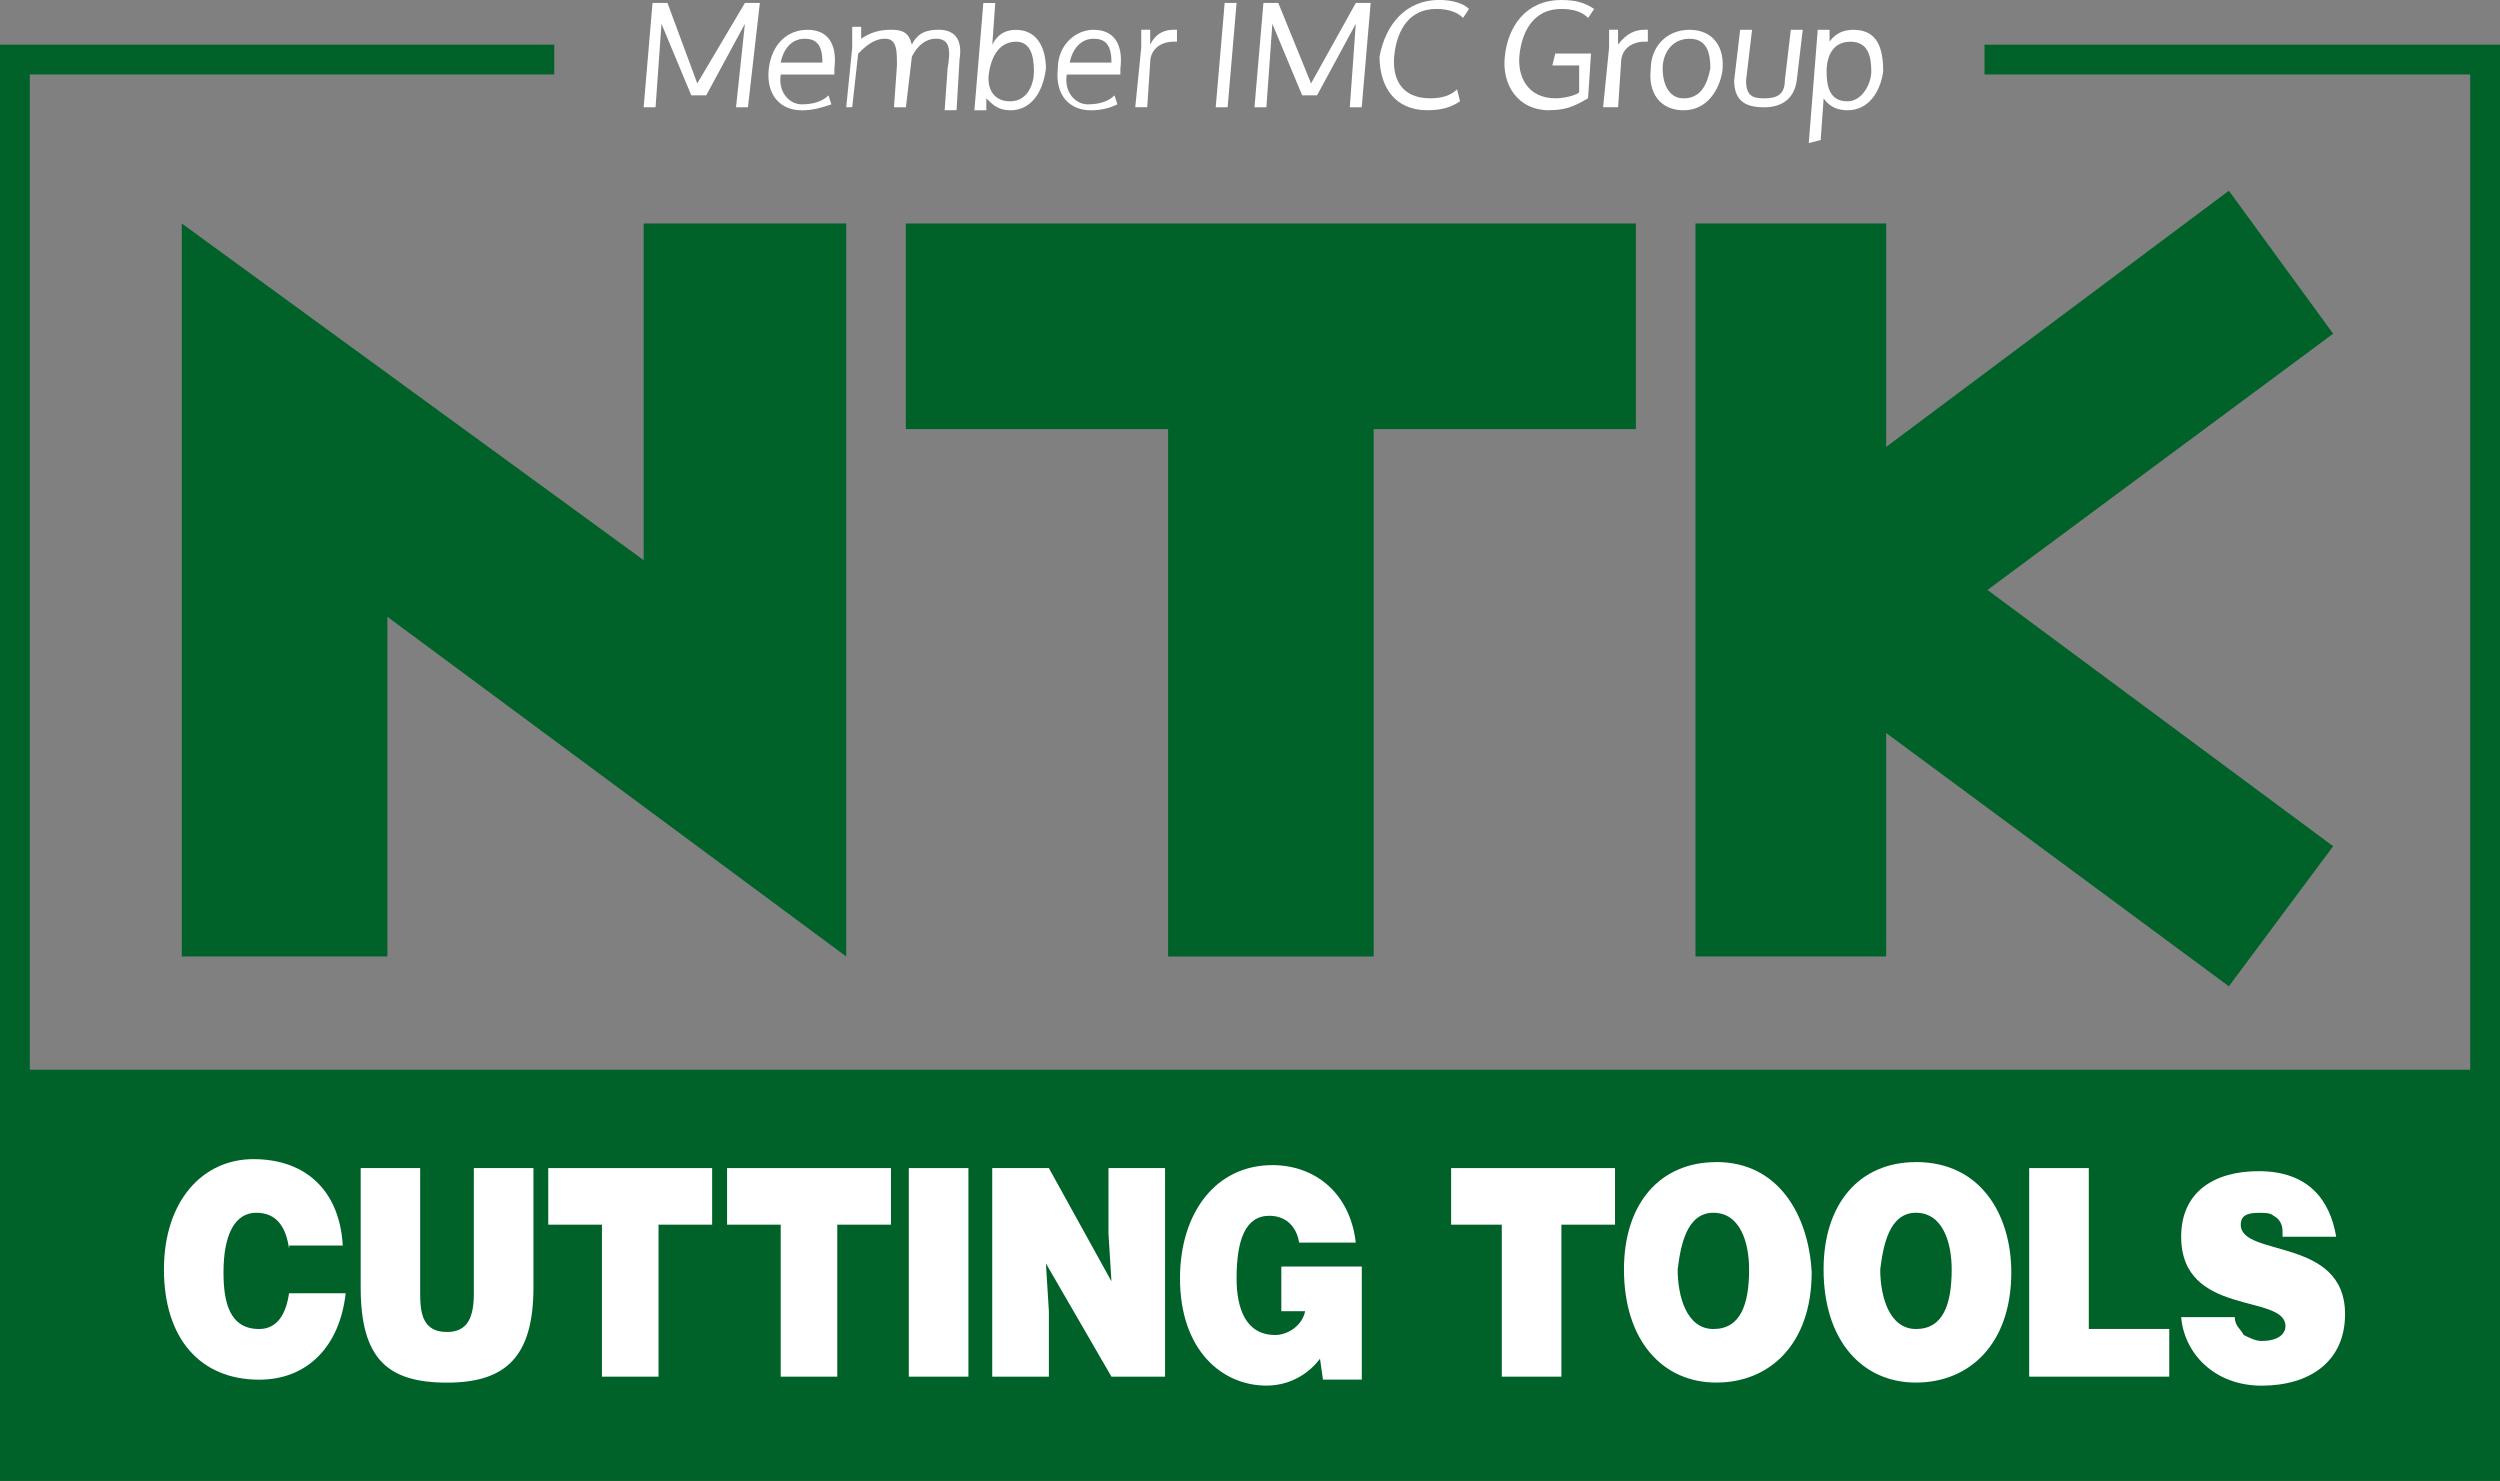 <?xml version="1.0" encoding="UTF-8"?>
<svg id="_レイヤー_2" data-name="レイヤー 2" xmlns="http://www.w3.org/2000/svg" width="405.15" height="240" viewBox="0 0 405.15 240">
  <rect x="0" y="0" width="405.15" height="240" fill="#808080" stroke="none"/>
  <defs>
    <style>
      .cls-1 {
        fill: #fff;
      }

      .cls-2 {
        fill: #006228;
      }
    </style>
  </defs>
  <g id="logo">
    <g>
      <polygon class="cls-2" points="104.31 90.78 29.46 36.22 29.46 155.01 62.78 155.01 62.78 99.96 137.14 155.01 137.14 36.22 104.31 36.22 104.31 90.78"/>
      <polygon class="cls-2" points="378.11 54.08 361.21 30.91 305.67 72.43 305.67 36.22 274.77 36.22 274.77 155.01 305.67 155.01 305.67 118.79 361.21 159.84 378.11 137.14 322.09 95.61 378.11 54.08"/>
      <polygon class="cls-2" points="265.11 36.22 146.8 36.22 146.8 69.54 189.3 69.54 189.3 155.01 222.62 155.01 222.62 69.54 265.11 69.54 265.11 36.22"/>
      <g>
        <polygon class="cls-2" points="321.61 7.24 321.61 12.07 400.32 12.07 400.32 173.36 4.83 173.36 4.83 12.07 89.82 12.07 89.82 7.24 0 7.24 0 240 405.15 240 405.15 7.24 321.61 7.24"/>
        <path class="cls-1" d="M46.84,202.33c-.48-3.38-1.93-5.79-5.31-5.79s-5.31,3.38-5.31,9.66c0,4.83.97,9.18,5.79,9.18,2.9,0,4.35-2.41,4.83-5.79h9.18c-.97,8.69-6.28,14-14,14-9.66,0-15.45-6.76-15.45-17.87s6.28-17.87,14.49-17.87c8.69,0,14,5.31,14.49,14h-8.69v.48Z"/>
        <path class="cls-1" d="M58.43,189.3h9.66v20.28c0,3.38.48,6.28,4.35,6.28,3.38,0,4.35-2.41,4.35-6.28v-20.28h9.66v19.32c0,11.11-4.35,15.45-14,15.45s-14-3.86-14-15.45v-19.32Z"/>
        <polygon class="cls-1" points="88.85 189.3 115.41 189.3 115.41 198.47 106.72 198.47 106.72 223.1 97.55 223.1 97.55 198.47 88.85 198.47 88.85 189.3"/>
        <polygon class="cls-1" points="117.83 189.3 144.39 189.3 144.39 198.47 135.69 198.47 135.69 223.1 126.52 223.1 126.52 198.47 117.83 198.47 117.83 189.3"/>
        <rect class="cls-1" x="147.28" y="189.3" width="9.66" height="33.8"/>
        <polygon class="cls-1" points="180.12 207.65 179.64 199.92 179.64 189.3 188.81 189.3 188.81 223.1 180.12 223.1 169.5 204.75 169.98 212.47 169.98 223.1 160.8 223.1 160.8 189.3 169.98 189.3 180.12 207.65"/>
        <path class="cls-1" d="M220.68,223.58h-6.28l-.48-3.38c-1.45,1.93-4.35,4.35-8.69,4.35-7.24,0-14-5.79-14-17.38,0-10.62,5.79-18.35,14.97-18.35,6.76,0,12.56,4.35,13.52,12.56h-9.18c-.48-2.9-2.41-4.35-4.83-4.35-3.86,0-5.31,3.86-5.31,10.14,0,4.83,1.45,9.18,6.28,9.18,1.93,0,4.35-1.45,4.83-3.86h-3.86v-7.24h13.04v18.35Z"/>
        <polygon class="cls-1" points="235.17 189.3 261.73 189.3 261.73 198.47 253.04 198.47 253.04 223.1 243.38 223.1 243.38 198.47 235.17 198.47 235.17 189.3"/>
        <path class="cls-1" d="M277.67,196.54c4.35,0,5.79,4.83,5.79,9.18,0,5.79-1.45,9.66-5.79,9.66s-5.79-5.31-5.79-9.66c.48-3.86,1.45-9.18,5.79-9.18M278.15,188.33c-9.18,0-14.97,6.76-14.97,17.38,0,11.59,6.28,18.35,14.97,18.35s15.45-6.28,15.45-17.87c-.48-9.18-5.31-17.87-15.45-17.87"/>
        <path class="cls-1" d="M310.5,196.54c4.35,0,5.79,4.83,5.79,9.18,0,5.79-1.45,9.66-5.79,9.66s-5.79-5.31-5.79-9.66c.48-3.86,1.45-9.18,5.79-9.18M310.5,188.33c-9.18,0-14.97,6.76-14.97,17.38,0,11.59,6.28,18.35,14.97,18.35s15.45-6.28,15.45-17.87c0-9.18-4.83-17.87-15.45-17.87"/>
        <polygon class="cls-1" points="328.85 223.1 328.85 189.3 338.51 189.3 338.51 215.37 351.55 215.37 351.55 223.1 328.85 223.1"/>
        <path class="cls-1" d="M369.9,199.44c0-.97-.48-1.93-1.45-2.41-.48-.48-1.45-.48-2.41-.48-1.93,0-2.9.48-2.9,1.93,0,5.31,16.9,1.93,16.9,14.49,0,7.73-5.79,11.59-13.52,11.59s-12.56-5.31-13.04-11.11h8.69c0,1.45.97,1.93,1.45,2.9.97.48,1.93.97,2.9.97,2.41,0,3.86-.97,3.86-2.41,0-5.31-16.9-1.45-16.9-14.49,0-7.24,5.31-10.62,12.56-10.62,8.21,0,11.59,4.83,12.56,10.62h-8.69v-.97Z"/>
      </g>
      <g>
        <polygon class="cls-1" points="106.24 17.38 104.31 17.38 105.75 .48 108.17 .48 113 13.52 120.72 .48 123.14 .48 121.21 17.38 119.28 17.38 120.72 3.86 114.45 15.45 112.03 15.45 107.2 3.86 106.24 17.38"/>
        <path class="cls-1" d="M129.9,17.87c-3.38,0-5.79-2.41-5.31-6.76.48-3.86,2.9-6.28,6.28-6.28s4.83,2.41,4.35,6.28v.97h-8.69c-.48,2.9,1.45,4.83,3.38,4.83s3.38-.48,4.35-1.45l.48,1.45c-1.45.48-2.9.97-4.83.97M126.52,10.14h6.76c0-2.9-.97-3.86-2.9-3.86s-3.38,1.45-3.86,3.86"/>
        <path class="cls-1" d="M137.14,17.38l.97-9.66v-3.38h1.45v1.93c1.45-.97,2.9-1.45,4.83-1.45s2.9.48,3.38,2.41c.97-1.93,2.41-2.41,4.35-2.41,2.9,0,3.86,1.93,3.38,4.83l-.48,8.21h-1.93l.48-6.76c.48-2.9.48-4.83-1.93-4.83-1.45,0-2.9.97-3.86,2.9l-.97,8.21h-1.93l.48-6.76c0-2.41,0-4.35-1.93-4.35s-3.38,1.45-4.35,2.41l-.97,8.69h-.97Z"/>
        <path class="cls-1" d="M163.7,17.87c-1.93,0-2.9-.97-3.86-1.93v1.93h-1.93l1.45-17.38h1.93l-.48,6.76c.97-1.93,2.41-2.41,3.86-2.41,3.38,0,4.83,2.9,4.83,6.28-.48,3.86-2.41,6.76-5.79,6.76M163.7,16.42c2.9,0,3.86-2.9,3.86-4.83,0-2.41-.48-4.83-2.9-4.83s-3.86,1.93-4.35,4.83c-.48,2.41.48,4.83,3.38,4.83"/>
        <path class="cls-1" d="M176.74,17.87c-3.38,0-5.79-2.41-5.31-6.76,0-3.86,2.9-6.28,5.79-6.28,3.38,0,4.83,2.41,4.35,6.28v.97h-8.69c-.48,2.9,1.45,4.83,3.38,4.83s3.38-.48,4.35-1.45l.48,1.45c-.97.48-2.41.97-4.35.97M173.36,10.14h6.76c0-2.9-.97-3.86-2.9-3.86s-3.38,1.45-3.86,3.86"/>
        <path class="cls-1" d="M183.98,17.38l.97-9.66v-2.9h1.45v2.41c.97-1.93,2.41-2.41,3.86-2.41h.48v1.93h-.48c-2.41,0-3.86,1.45-3.86,3.38l-.48,7.24h-1.93Z"/>
        <polygon class="cls-1" points="198.95 17.38 197.02 17.38 198.47 .48 200.4 .48 198.95 17.38"/>
        <polygon class="cls-1" points="205.23 17.38 203.3 17.38 204.75 .48 207.16 .48 212.47 13.52 219.72 .48 222.13 .48 220.68 17.38 218.75 17.38 219.72 3.86 213.44 15.45 211.03 15.45 206.2 3.86 205.23 17.38"/>
        <path class="cls-1" d="M238.07,1.45l-.97,1.45c-.97-.97-2.41-1.45-4.35-1.45-4.35,0-6.28,3.38-6.76,7.24-.48,3.86.97,7.24,5.79,7.24,1.93,0,3.38-.48,4.35-1.45l.48,1.93c-1.45.97-2.9,1.45-5.31,1.45-5.31,0-7.73-3.86-7.73-8.69.97-5.31,4.35-9.18,9.66-9.18,1.93,0,3.86.48,4.83,1.45"/>
        <path class="cls-1" d="M251.11,17.87c-5.31,0-7.73-4.35-7.24-8.69C244.35,4.35,247.24,0,253.04,0,255.45,0,256.9.48,258.35,1.45l-.97,1.45c-.97-.97-2.41-1.45-4.35-1.45-4.35,0-6.28,3.38-6.76,7.24-.48,3.86,1.45,7.24,5.79,7.24,1.45,0,3.38-.48,3.86-.97v-4.35s-4.35,0-4.35,0l.48-1.93h5.79l-.48,7.24c-2.41,1.45-3.86,1.93-6.28,1.93"/>
        <path class="cls-1" d="M259.8,17.38l.97-9.66v-2.9h1.45v2.41c1.45-1.93,2.9-2.41,4.35-2.41h.48v1.93h-.48c-2.41,0-3.86,1.45-3.86,3.38l-.48,7.24h-2.41Z"/>
        <path class="cls-1" d="M272.84,17.87c-3.86,0-5.79-2.9-5.31-6.76,0-3.38,2.41-6.28,6.28-6.28s5.79,2.9,5.31,6.76c-.48,2.9-2.41,6.28-6.28,6.28M273.8,6.28c-2.9,0-4.35,2.41-4.35,4.83s.97,4.83,3.38,4.83c2.9,0,3.86-2.41,4.35-4.83,0-2.41-.48-4.83-3.38-4.83"/>
        <path class="cls-1" d="M282.01,4.83h1.93l-.97,8.21c0,2.41.97,2.9,2.9,2.9s3.38-.48,3.38-2.9l.97-8.21h1.93l-.97,8.21c-.48,3.38-2.9,4.35-5.31,4.35-2.9,0-4.83-.97-4.83-4.35l.97-8.21Z"/>
        <path class="cls-1" d="M294.57,4.83h1.93v1.93c.97-1.45,2.41-1.93,3.86-1.93,3.86,0,4.83,2.9,4.83,6.76-.48,3.38-2.41,6.28-5.79,6.28-1.45,0-2.9-.48-3.86-1.93l-.48,6.76-1.93.48,1.45-18.35ZM299.4,16.42c2.41,0,3.86-2.9,3.86-4.83,0-2.41-.48-4.83-3.38-4.83s-3.86,2.41-3.86,4.83.48,4.83,3.38,4.83"/>
      </g>
    </g>
  </g>
</svg>
